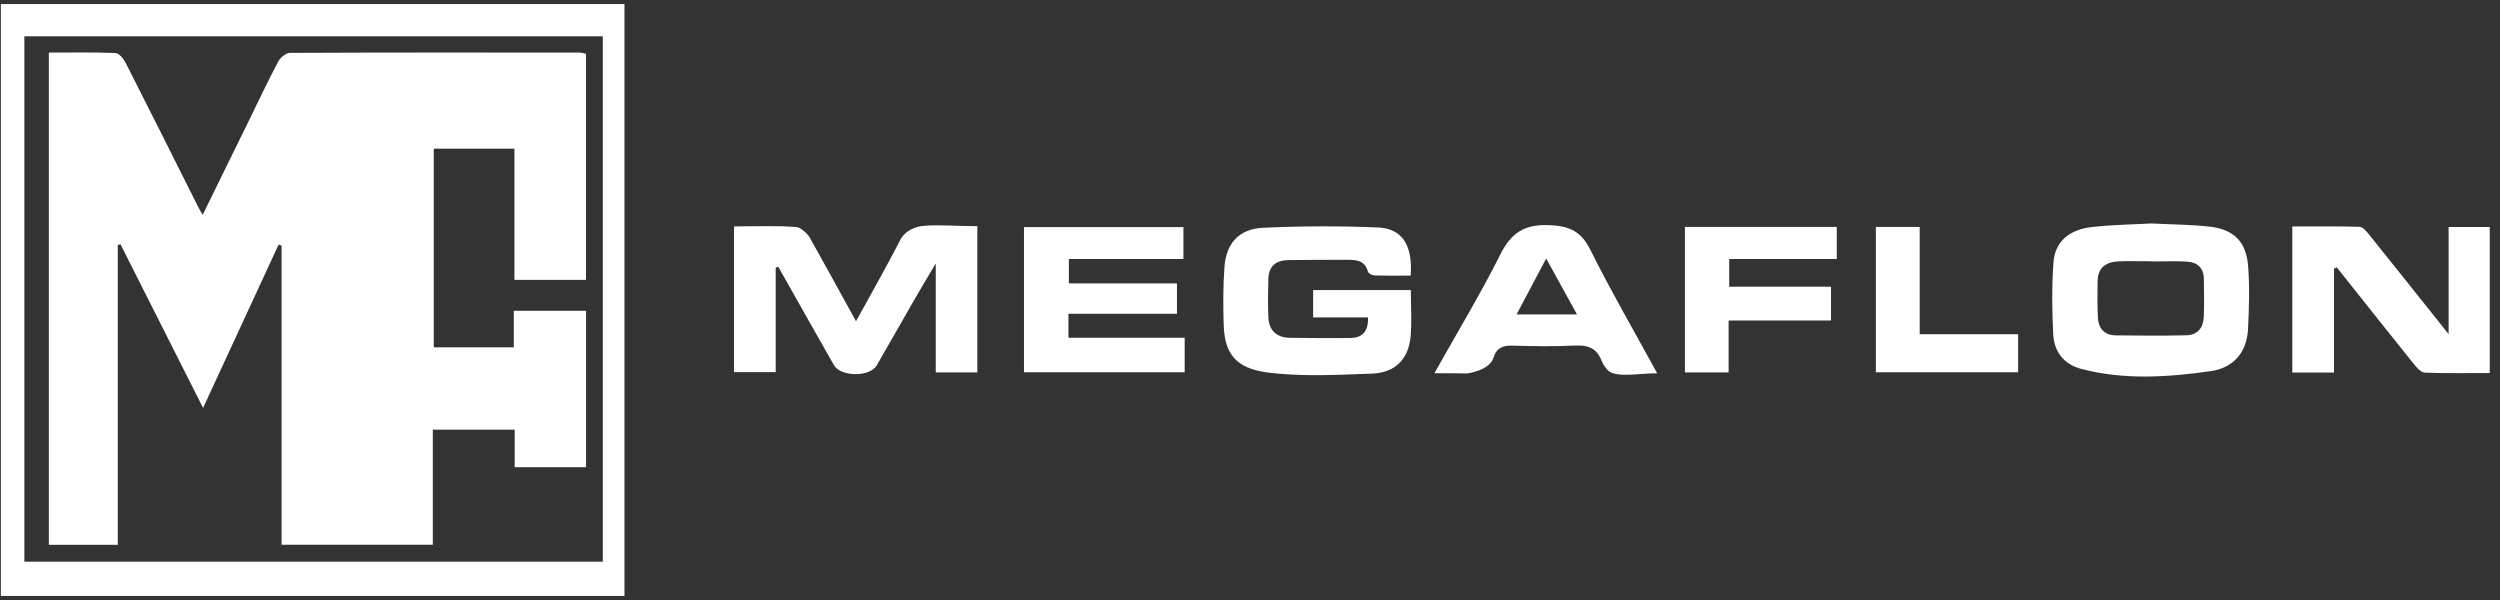 <svg width="225" height="54" viewBox="0 0 225 54" fill="none" xmlns="http://www.w3.org/2000/svg">
<rect x="0" y="0" width="225" height="54" fill="#333333" stroke="none"/>
<path d="M0.077 53.635V0.365H56.201V53.635H0.077ZM2.192 3.267V50.552H54.253V3.267H2.192Z" fill="white"/>
<path d="M69.813 24.089V33.491H66.063V20.377C68.042 20.377 70.055 20.288 71.713 20.441C72.037 20.472 72.66 21 72.875 21.378C74.244 23.814 75.583 26.266 77.041 28.913C78.448 26.348 79.79 24.001 81.023 21.599C81.486 20.697 82.464 20.397 83.06 20.332C84.276 20.2 86.272 20.356 87.958 20.356V33.518H84.218V23.704C83.486 24.944 82.865 25.976 82.266 27.019C81.142 28.971 80.035 30.936 78.904 32.884C78.288 33.95 75.661 33.93 75.048 32.854C73.372 29.911 71.71 26.957 70.044 24.008C69.966 24.035 69.888 24.062 69.809 24.089H69.813Z" fill="white"/>
<path d="M123.127 28.565H118.181V26.106H126.976C126.976 27.53 127.078 28.93 126.952 30.306C126.768 32.305 125.556 33.542 123.546 33.62C120.528 33.736 117.48 33.896 114.492 33.576C111.621 33.269 110.224 32.254 110.132 29.26C110.081 27.52 110.074 25.772 110.2 24.038C110.357 21.889 111.515 20.601 113.682 20.499C117.118 20.339 120.569 20.329 124.006 20.472C126.216 20.564 127.153 22.08 126.962 24.805C125.883 24.805 124.789 24.822 123.699 24.788C123.495 24.781 123.158 24.611 123.113 24.451C122.838 23.398 122.013 23.384 121.192 23.381C119.448 23.378 117.704 23.391 115.96 23.408C114.85 23.418 114.182 23.946 114.152 25.098C114.121 26.245 114.104 27.393 114.152 28.538C114.203 29.764 114.908 30.391 116.124 30.404C117.912 30.425 119.697 30.435 121.485 30.422C122.541 30.415 123.165 29.924 123.124 28.558L123.127 28.565Z" fill="white"/>
<path d="M193.646 20.111C195.526 20.206 197.188 20.213 198.83 20.394C201.014 20.632 202.155 21.729 202.328 23.922C202.478 25.823 202.417 27.748 202.318 29.655C202.209 31.757 200.959 33.123 198.949 33.405C195.087 33.954 191.19 34.209 187.341 33.211C185.75 32.799 184.868 31.655 184.79 30.078C184.684 27.921 184.654 25.745 184.814 23.592C184.95 21.763 186.214 20.666 188.264 20.434C190.117 20.223 191.994 20.203 193.643 20.111H193.646ZM193.636 23.531C193.636 23.531 193.636 23.517 193.636 23.514C192.658 23.514 191.681 23.486 190.706 23.521C189.596 23.561 188.813 24.038 188.785 25.268C188.761 26.368 188.758 27.468 188.809 28.565C188.853 29.553 189.395 30.169 190.414 30.183C192.532 30.21 194.651 30.224 196.766 30.176C197.778 30.156 198.302 29.495 198.34 28.517C198.384 27.373 198.367 26.229 198.347 25.081C198.33 24.103 197.744 23.592 196.821 23.544C195.761 23.486 194.699 23.531 193.636 23.531Z" fill="white"/>
<path d="M210.057 24.178V33.525H206.307V20.38C208.327 20.38 210.347 20.353 212.363 20.411C212.653 20.421 212.976 20.816 213.205 21.095C215.545 24.004 217.864 26.923 220.375 30.071V20.428H224.077V33.572C222.108 33.572 220.167 33.613 218.229 33.535C217.874 33.521 217.479 33.055 217.207 32.714C214.894 29.843 212.608 26.951 210.313 24.066C210.227 24.103 210.146 24.14 210.061 24.175L210.057 24.178Z" fill="white"/>
<path d="M105.926 25.506V28.238H96.16V30.394H106.62V33.504H92.158V20.441H106.508V23.309H96.198V25.506H105.926Z" fill="white"/>
<path d="M129.098 33.586C131.193 29.853 133.24 26.47 135.005 22.948C135.999 20.962 137.171 20.159 139.47 20.264C141.323 20.349 142.314 20.843 143.145 22.512C144.975 26.191 147.046 29.75 149.147 33.596C147.625 33.596 145.986 33.927 145.029 33.545C144.705 33.416 144.31 32.888 144.143 32.462C143.701 31.334 142.931 31.045 141.776 31.099C139.909 31.191 138.033 31.164 136.163 31.106C135.287 31.079 134.688 31.297 134.422 32.176C134.061 33.368 132.038 33.61 132.038 33.61C132.038 33.61 130.294 33.586 129.098 33.586ZM141.929 28.296C140.965 26.549 140.114 25.002 139.157 23.268C138.223 25.033 137.389 26.607 136.493 28.296H141.929Z" fill="white"/>
<path d="M151.644 20.421H165.31V23.309H155.629V25.803H164.792V28.845H155.575V33.518H151.644V20.418V20.421Z" fill="white"/>
<path d="M168.828 20.424H172.773V30.081H181.632V33.504H168.828V20.424Z" fill="white"/>
<path d="M38.952 38.668V49.026H25.341V22.093C25.253 22.07 25.16 22.042 25.072 22.018C22.841 26.845 20.606 31.672 18.277 36.713C15.732 31.675 13.293 26.838 10.851 22.001L10.602 22.042V49.033H4.396V4.732C6.42 4.732 8.405 4.691 10.388 4.773C10.708 4.786 11.117 5.277 11.301 5.641C13.501 9.96 15.664 14.293 17.837 18.626C17.929 18.81 18.035 18.987 18.236 19.345C19.608 16.551 20.906 13.905 22.204 11.258C23.141 9.351 24.047 7.426 25.035 5.543C25.225 5.181 25.74 4.759 26.108 4.759C34.79 4.718 43.476 4.728 52.158 4.735C52.322 4.735 52.489 4.793 52.737 4.844V25.19H46.3V13.38H39.038V31.259H46.242V27.973H52.744V42.047H46.323V38.671H38.946L38.952 38.668Z" fill="white"/>
</svg>
